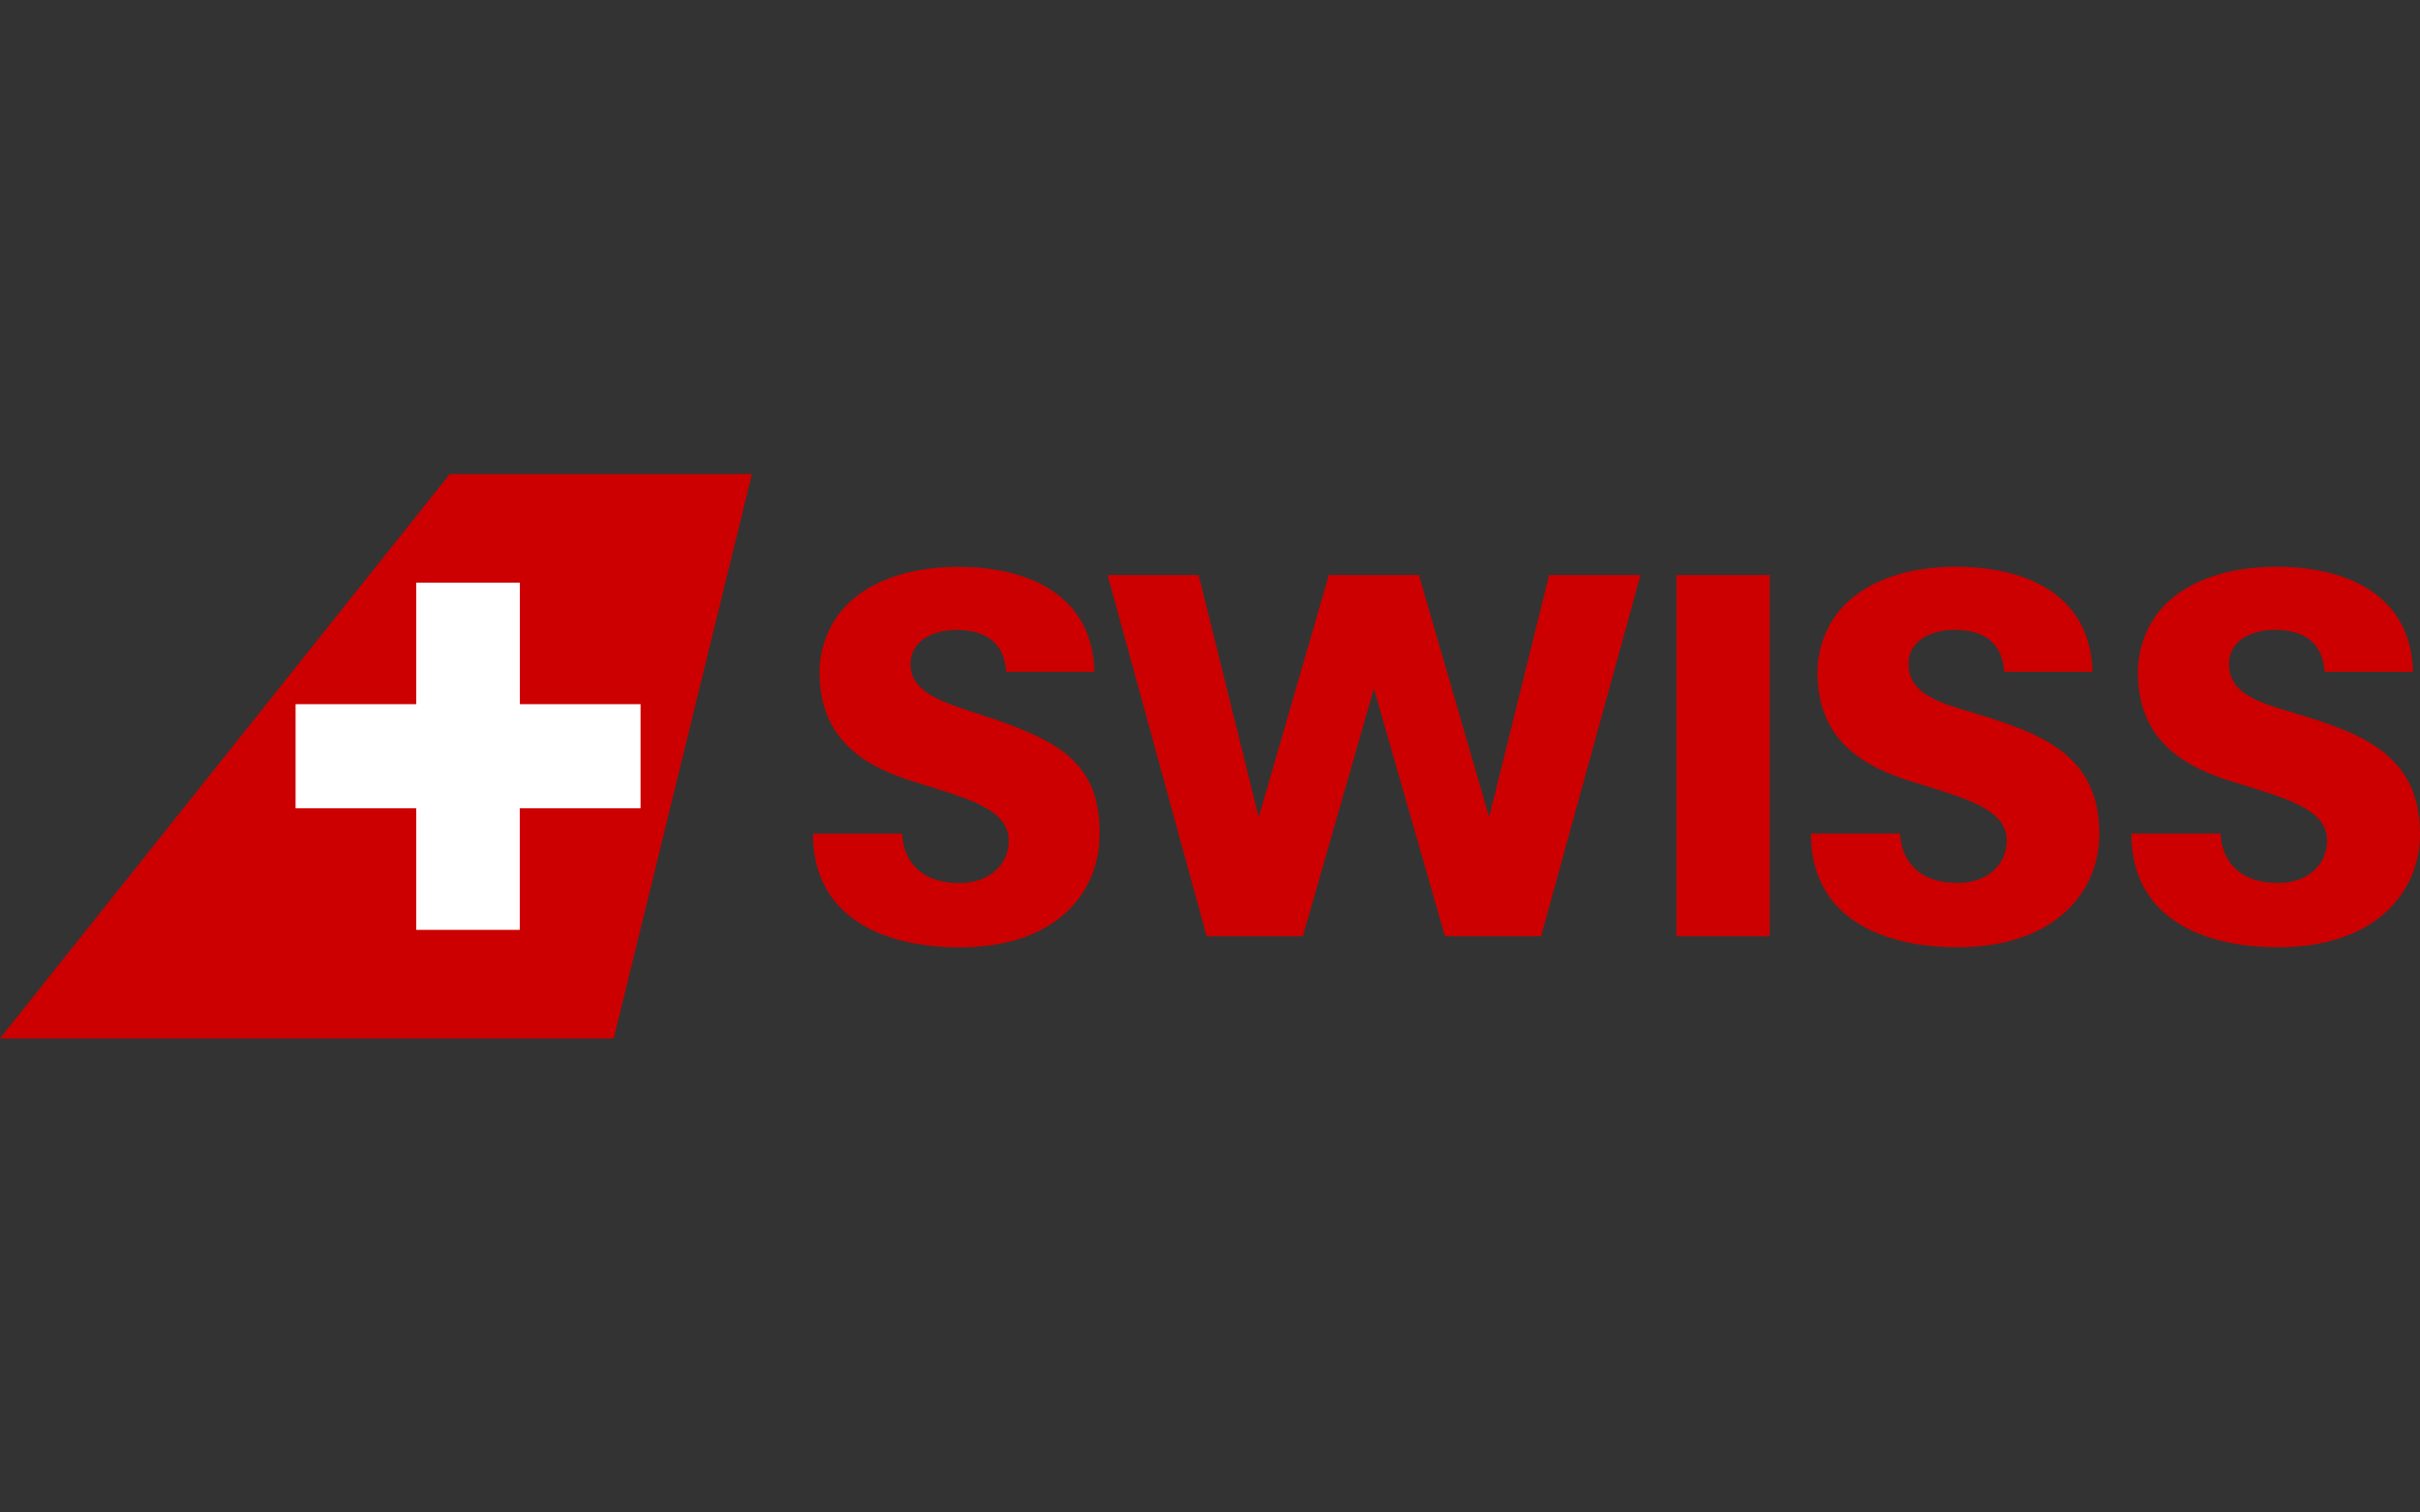 <?xml version="1.0" encoding="UTF-8"?>
<svg id="Layer_1" xmlns="http://www.w3.org/2000/svg" version="1.1" viewBox="0 0 224 140">
  <rect x="0" y="0" width="224" height="140" fill="#333333" stroke="none"/>
  <defs>
    <style>
      .cls-1 {
        fill: #c00;
      }

      .cls-1, .cls-2 {
        stroke-width: 0px;
      }

      .cls-2 {
        fill: #fff;
      }
    </style>
  </defs>
  <path id="Type" class="cls-1" d="M163.81,86.66h-8.63v-33.43h8.63v33.43ZM143.39,53.23l-5.55,22.41-6.5-22.41h-8.34l-6.49,22.41-5.56-22.41h-8.43l9.17,33.43h8.91l6.57-22.93,6.58,22.93h8.9l9.2-33.43h-8.45ZM101.79,77.21c0-6.41-3.38-8.56-10.77-10.98-3.48-1.14-6.74-2.02-6.74-4.74,0-2.39,2.42-3.18,4.22-3.18,1.53,0,4.4.32,4.64,3.88h8.16c-.14-6.77-5.61-9.72-12.65-9.72-4.36,0-7.97,1.24-10.24,3.49-1.58,1.57-2.55,3.88-2.55,6.27,0,6.22,4.14,8.72,8.8,10.15,5.24,1.61,8.71,2.57,8.71,5.48,0,1.93-1.53,3.88-4.55,3.88-3.83,0-5.23-2.31-5.32-4.57h-8.25c0,7.7,6.45,10.52,13.58,10.52,9.09,0,12.95-5.21,12.95-10.46M194.32,77.21c0-7.37-5.33-9.32-11.77-11.26-3.1-.92-5.89-1.75-5.89-4.47,0-2.39,2.41-3.18,4.22-3.18,1.53,0,4.4.32,4.63,3.88h8.17c-.14-6.77-5.61-9.72-12.66-9.72-4.36,0-7.98,1.24-10.24,3.49-1.58,1.57-2.55,3.88-2.55,6.27,0,6.22,4.12,8.72,8.8,10.15,5.24,1.61,8.72,2.57,8.72,5.48,0,1.93-1.53,3.88-4.54,3.88-3.85,0-5.24-2.31-5.33-4.57h-8.26c0,7.7,6.45,10.52,13.58,10.52,9.08,0,13.12-5.21,13.12-10.46M224,77.21c0-7.37-5.35-9.32-11.8-11.26-3.11-.92-5.88-1.75-5.88-4.47,0-2.39,2.4-3.18,4.21-3.18,1.53,0,4.4.32,4.64,3.88h8.18c-.14-6.77-5.64-9.72-12.67-9.72-4.36,0-7.98,1.24-10.25,3.49-1.57,1.57-2.54,3.88-2.54,6.27,0,6.22,4.12,8.72,8.8,10.15,5.24,1.61,8.71,2.57,8.71,5.48,0,1.93-1.52,3.88-4.53,3.88-3.85,0-5.24-2.31-5.33-4.57h-8.26c0,7.7,6.44,10.52,13.59,10.52,9.1,0,13.13-5.21,13.13-10.46" />
  <polygon id="Tailfin" class="cls-1" points="56.81 96.12 0 96.12 41.63 43.88 69.6 43.88 56.81 96.12" />
  <polygon id="Cross" class="cls-2" points="48.12 65.18 48.12 53.93 38.53 53.93 38.53 65.18 27.36 65.18 27.36 74.82 38.53 74.82 38.53 86.07 48.11 86.07 48.11 74.82 48.12 74.82 59.29 74.82 59.29 65.18 48.12 65.18" />
</svg>